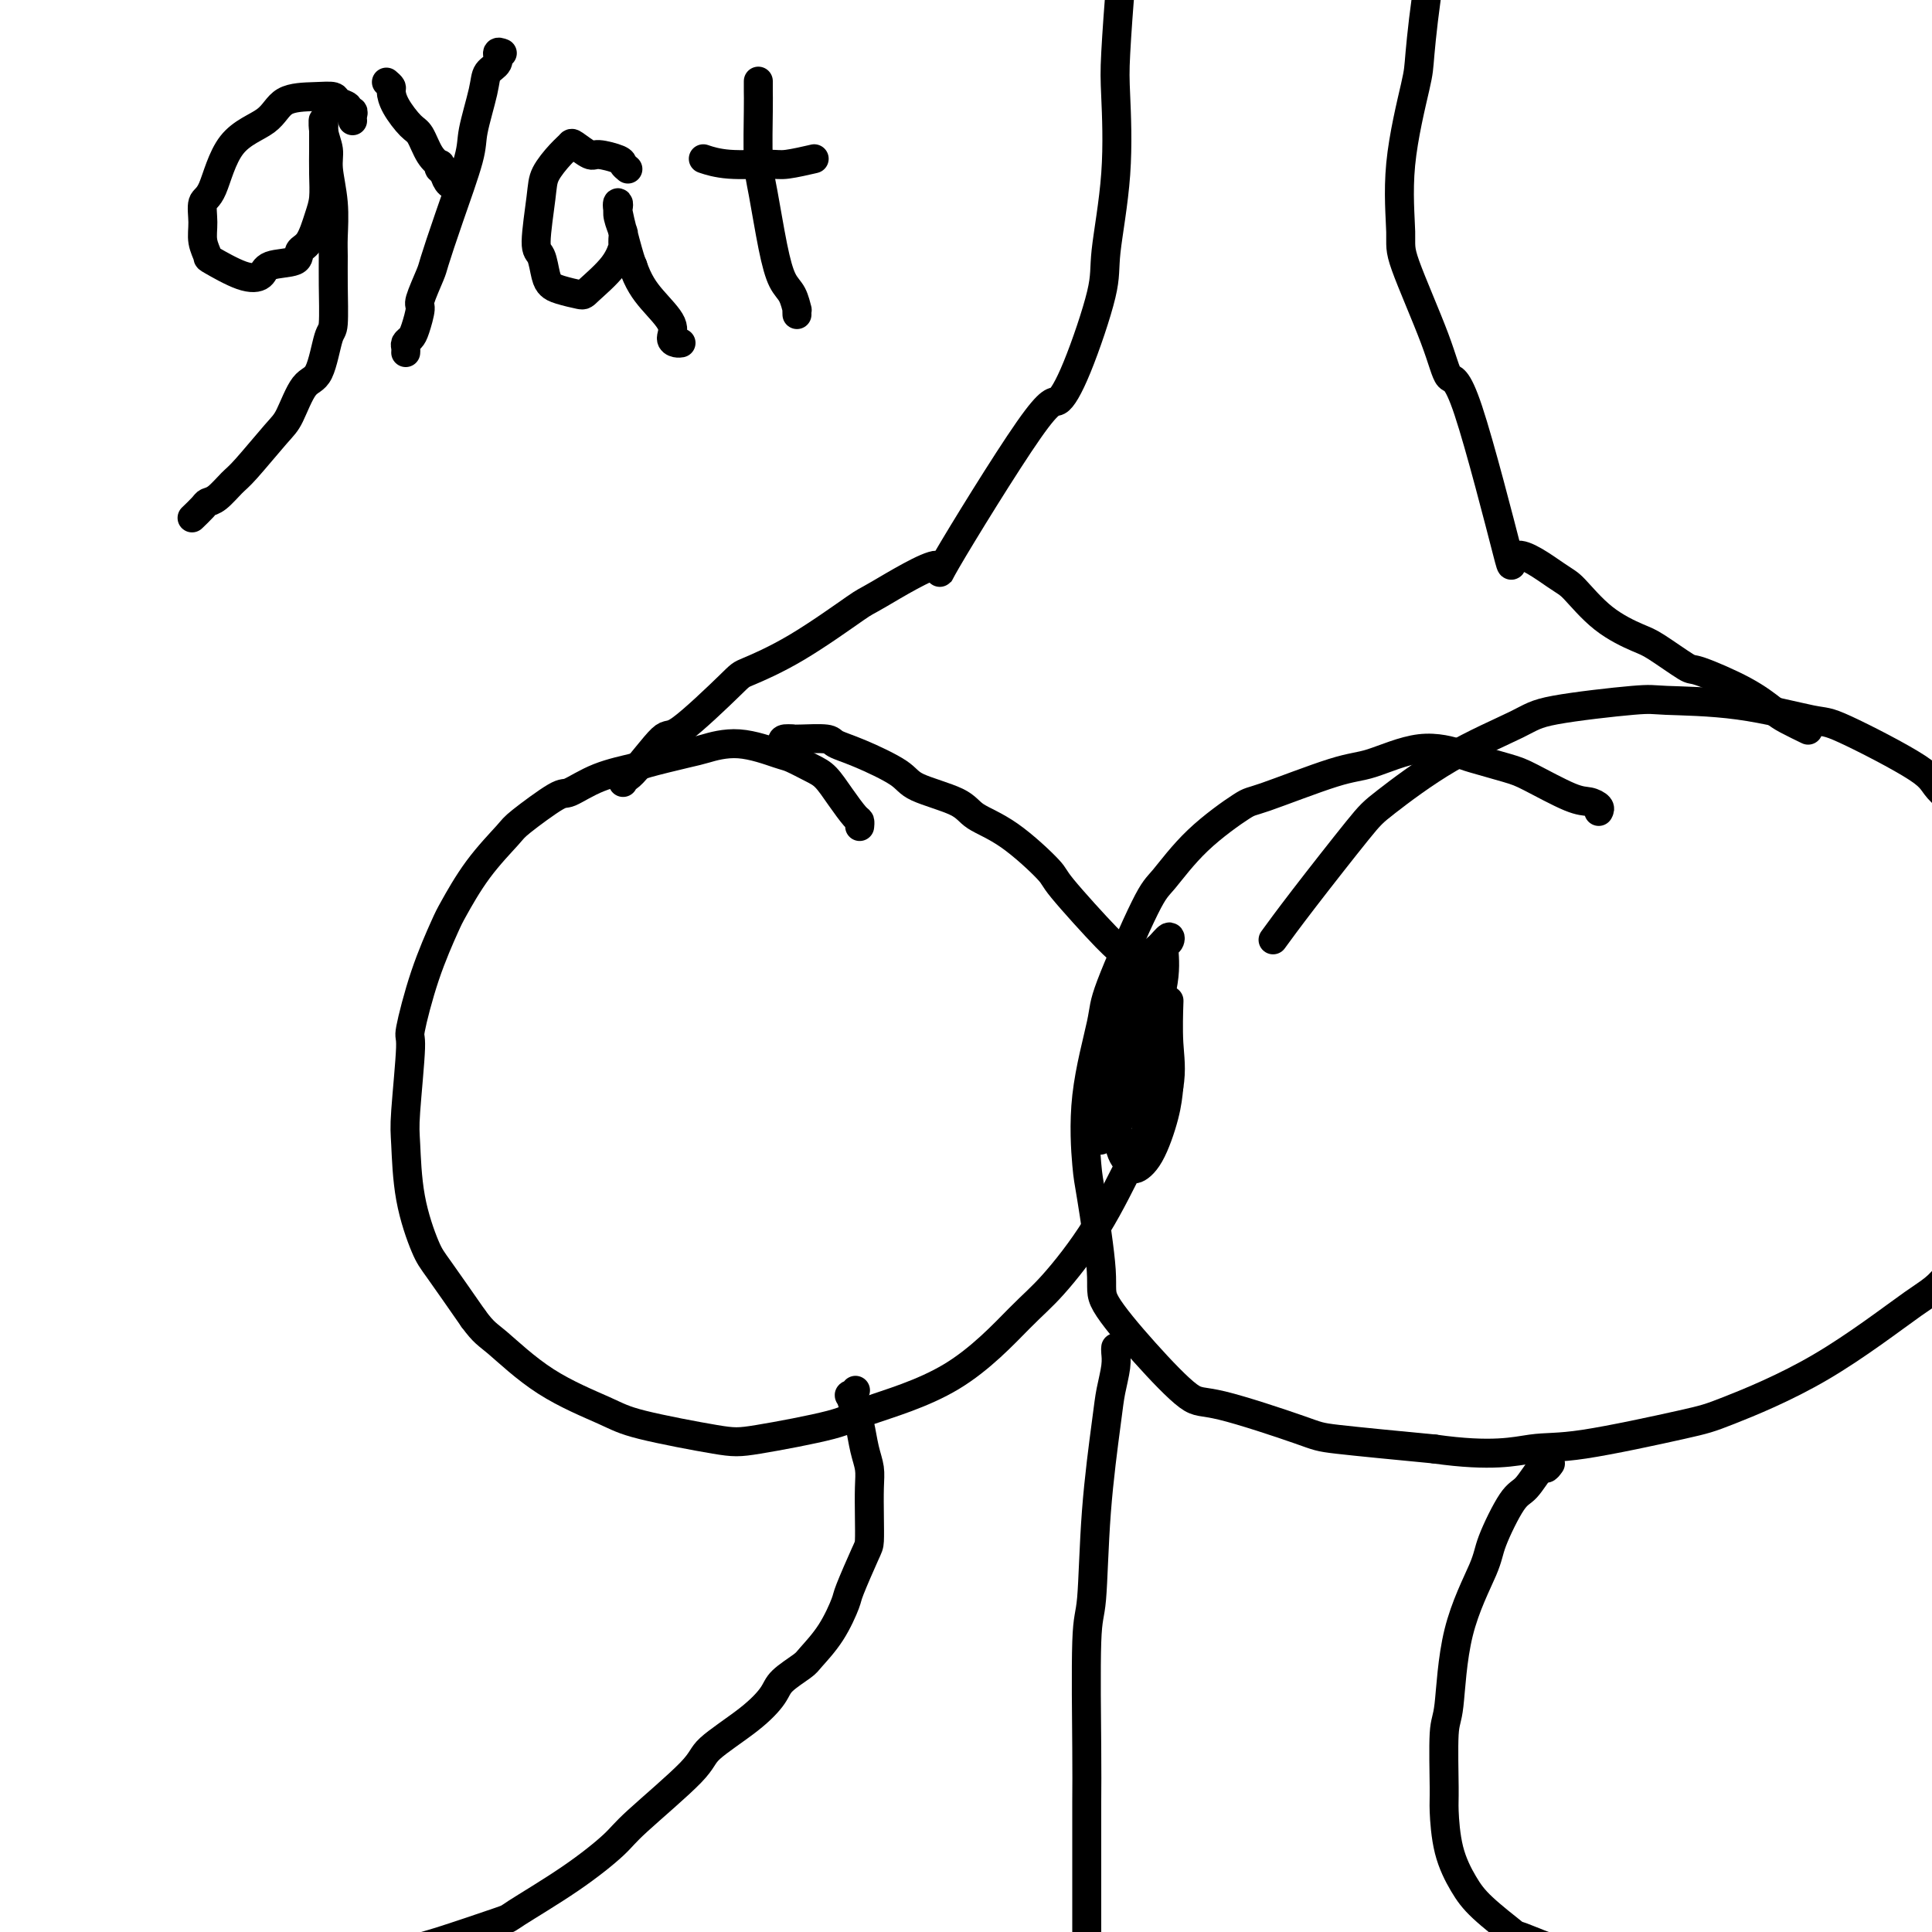 <svg viewBox='0 0 400 400' version='1.1' xmlns='http://www.w3.org/2000/svg' xmlns:xlink='http://www.w3.org/1999/xlink'><g fill='none' stroke='#000000' stroke-width='6' stroke-linecap='round' stroke-linejoin='round'><path d='M178,171c-0.011,0.108 -0.023,0.215 0,0c0.023,-0.215 0.079,-0.753 0,-1c-0.079,-0.247 -0.294,-0.203 -1,-1c-0.706,-0.797 -1.903,-2.436 -3,-4c-1.097,-1.564 -2.093,-3.055 -3,-4c-0.907,-0.945 -1.724,-1.346 -3,-2c-1.276,-0.654 -3.011,-1.560 -4,-2c-0.989,-0.440 -1.232,-0.412 -3,-1c-1.768,-0.588 -5.060,-1.791 -8,-2c-2.940,-0.209 -5.526,0.575 -7,1c-1.474,0.425 -1.834,0.489 -4,1c-2.166,0.511 -6.136,1.467 -8,2c-1.864,0.533 -1.620,0.643 -3,1c-1.380,0.357 -4.383,0.960 -7,2c-2.617,1.040 -4.849,2.518 -6,3c-1.151,0.482 -1.222,-0.032 -3,1c-1.778,1.032 -5.261,3.612 -7,5c-1.739,1.388 -1.732,1.586 -3,3c-1.268,1.414 -3.812,4.044 -6,7c-2.188,2.956 -4.021,6.238 -5,8c-0.979,1.762 -1.103,2.005 -2,4c-0.897,1.995 -2.566,5.742 -4,10c-1.434,4.258 -2.632,9.026 -3,11c-0.368,1.974 0.093,1.155 0,4c-0.093,2.845 -0.741,9.354 -1,13c-0.259,3.646 -0.130,4.427 0,7c0.130,2.573 0.262,6.937 1,11c0.738,4.063 2.083,7.825 3,10c0.917,2.175 1.405,2.764 3,5c1.595,2.236 4.298,6.118 7,10'/><path d='M98,273c2.249,3.055 2.871,3.193 5,5c2.129,1.807 5.766,5.282 10,8c4.234,2.718 9.064,4.681 12,6c2.936,1.319 3.979,1.996 8,3c4.021,1.004 11.020,2.334 15,3c3.980,0.666 4.941,0.667 9,0c4.059,-0.667 11.214,-2.003 15,-3c3.786,-0.997 4.201,-1.655 8,-3c3.799,-1.345 10.982,-3.376 17,-7c6.018,-3.624 10.871,-8.843 14,-12c3.129,-3.157 4.535,-4.254 7,-7c2.465,-2.746 5.991,-7.141 9,-12c3.009,-4.859 5.502,-10.181 7,-13c1.498,-2.819 2.002,-3.134 3,-6c0.998,-2.866 2.489,-8.283 3,-11c0.511,-2.717 0.041,-2.735 0,-5c-0.041,-2.265 0.345,-6.776 -1,-11c-1.345,-4.224 -4.423,-8.160 -6,-10c-1.577,-1.840 -1.655,-1.584 -4,-4c-2.345,-2.416 -6.958,-7.504 -9,-10c-2.042,-2.496 -1.514,-2.401 -3,-4c-1.486,-1.599 -4.987,-4.891 -8,-7c-3.013,-2.109 -5.536,-3.034 -7,-4c-1.464,-0.966 -1.867,-1.975 -4,-3c-2.133,-1.025 -5.996,-2.068 -8,-3c-2.004,-0.932 -2.148,-1.752 -4,-3c-1.852,-1.248 -5.414,-2.923 -8,-4c-2.586,-1.077 -4.198,-1.557 -5,-2c-0.802,-0.443 -0.793,-0.850 -2,-1c-1.207,-0.150 -3.631,-0.043 -5,0c-1.369,0.043 -1.685,0.021 -2,0'/><path d='M164,153c-2.560,-0.298 -1.958,0.458 -2,1c-0.042,0.542 -0.726,0.869 -1,1c-0.274,0.131 -0.137,0.065 0,0'/><path d='M331,168c0.163,-0.310 0.326,-0.621 0,-1c-0.326,-0.379 -1.142,-0.827 -2,-1c-0.858,-0.173 -1.759,-0.073 -4,-1c-2.241,-0.927 -5.823,-2.882 -8,-4c-2.177,-1.118 -2.949,-1.399 -5,-2c-2.051,-0.601 -5.382,-1.521 -7,-2c-1.618,-0.479 -1.523,-0.517 -3,-1c-1.477,-0.483 -4.525,-1.413 -8,-1c-3.475,0.413 -7.375,2.168 -10,3c-2.625,0.832 -3.974,0.741 -8,2c-4.026,1.259 -10.730,3.868 -14,5c-3.270,1.132 -3.108,0.786 -5,2c-1.892,1.214 -5.839,3.989 -9,7c-3.161,3.011 -5.538,6.258 -7,8c-1.462,1.742 -2.010,1.979 -4,6c-1.990,4.021 -5.421,11.825 -7,16c-1.579,4.175 -1.305,4.722 -2,8c-0.695,3.278 -2.360,9.288 -3,15c-0.640,5.712 -0.255,11.125 0,14c0.255,2.875 0.379,3.213 1,7c0.621,3.787 1.739,11.024 2,15c0.261,3.976 -0.337,4.690 1,7c1.337,2.310 4.607,6.215 8,10c3.393,3.785 6.909,7.451 9,9c2.091,1.549 2.756,0.982 7,2c4.244,1.018 12.066,3.620 16,5c3.934,1.380 3.981,1.537 8,2c4.019,0.463 12.009,1.231 20,2'/><path d='M297,300c12.050,1.704 16.676,0.463 20,0c3.324,-0.463 5.344,-0.148 11,-1c5.656,-0.852 14.946,-2.869 20,-4c5.054,-1.131 5.873,-1.374 10,-3c4.127,-1.626 11.563,-4.635 19,-9c7.437,-4.365 14.876,-10.085 19,-13c4.124,-2.915 4.932,-3.025 8,-7c3.068,-3.975 8.395,-11.814 11,-16c2.605,-4.186 2.489,-4.718 4,-8c1.511,-3.282 4.651,-9.313 6,-15c1.349,-5.687 0.909,-11.032 1,-14c0.091,-2.968 0.713,-3.561 0,-7c-0.713,-3.439 -2.763,-9.724 -4,-13c-1.237,-3.276 -1.662,-3.544 -3,-6c-1.338,-2.456 -3.588,-7.100 -7,-11c-3.412,-3.900 -7.986,-7.055 -10,-9c-2.014,-1.945 -1.468,-2.678 -5,-5c-3.532,-2.322 -11.143,-6.231 -15,-8c-3.857,-1.769 -3.961,-1.396 -7,-2c-3.039,-0.604 -9.015,-2.183 -15,-3c-5.985,-0.817 -11.980,-0.870 -15,-1c-3.020,-0.130 -3.064,-0.337 -7,0c-3.936,0.337 -11.764,1.218 -16,2c-4.236,0.782 -4.880,1.466 -8,3c-3.120,1.534 -8.718,3.918 -14,7c-5.282,3.082 -10.250,6.862 -13,9c-2.750,2.138 -3.284,2.635 -6,6c-2.716,3.365 -7.616,9.598 -11,14c-3.384,4.402 -5.253,6.972 -6,8c-0.747,1.028 -0.374,0.514 0,0'/><path d='M129,162c-0.056,-0.524 -0.113,-1.048 0,-1c0.113,0.048 0.395,0.667 2,-1c1.605,-1.667 4.533,-5.621 6,-7c1.467,-1.379 1.473,-0.185 4,-2c2.527,-1.815 7.576,-6.640 10,-9c2.424,-2.360 2.224,-2.255 4,-3c1.776,-0.745 5.528,-2.342 10,-5c4.472,-2.658 9.663,-6.378 12,-8c2.337,-1.622 1.818,-1.145 5,-3c3.182,-1.855 10.064,-6.041 12,-6c1.936,0.041 -1.074,4.307 2,-1c3.074,-5.307 12.233,-20.189 17,-27c4.767,-6.811 5.141,-5.552 6,-6c0.859,-0.448 2.202,-2.605 4,-7c1.798,-4.395 4.050,-11.030 5,-15c0.950,-3.970 0.597,-5.277 1,-9c0.403,-3.723 1.560,-9.863 2,-16c0.440,-6.137 0.162,-12.270 0,-16c-0.162,-3.730 -0.208,-5.058 0,-9c0.208,-3.942 0.672,-10.497 1,-14c0.328,-3.503 0.522,-3.953 1,-7c0.478,-3.047 1.242,-8.691 2,-14c0.758,-5.309 1.510,-10.285 2,-13c0.490,-2.715 0.719,-3.171 1,-5c0.281,-1.829 0.614,-5.031 1,-7c0.386,-1.969 0.825,-2.705 1,-3c0.175,-0.295 0.088,-0.147 0,0'/><path d='M374,151c-0.105,-0.051 -0.210,-0.102 0,0c0.210,0.102 0.735,0.356 0,0c-0.735,-0.356 -2.731,-1.321 -4,-2c-1.269,-0.679 -1.810,-1.071 -3,-2c-1.190,-0.929 -3.028,-2.394 -6,-4c-2.972,-1.606 -7.076,-3.354 -9,-4c-1.924,-0.646 -1.667,-0.190 -3,-1c-1.333,-0.810 -4.255,-2.884 -6,-4c-1.745,-1.116 -2.312,-1.273 -4,-2c-1.688,-0.727 -4.498,-2.023 -7,-4c-2.502,-1.977 -4.697,-4.633 -6,-6c-1.303,-1.367 -1.714,-1.444 -4,-3c-2.286,-1.556 -6.446,-4.591 -8,-4c-1.554,0.591 -0.501,4.807 -2,-1c-1.499,-5.807 -5.550,-21.638 -8,-29c-2.450,-7.362 -3.300,-6.255 -4,-7c-0.700,-0.745 -1.249,-3.341 -3,-8c-1.751,-4.659 -4.705,-11.381 -6,-15c-1.295,-3.619 -0.931,-4.136 -1,-7c-0.069,-2.864 -0.571,-8.077 0,-14c0.571,-5.923 2.216,-12.557 3,-16c0.784,-3.443 0.707,-3.697 1,-7c0.293,-3.303 0.957,-9.657 2,-16c1.043,-6.343 2.465,-12.675 3,-16c0.535,-3.325 0.181,-3.642 1,-7c0.819,-3.358 2.810,-9.756 4,-13c1.190,-3.244 1.579,-3.333 3,-6c1.421,-2.667 3.876,-7.911 5,-11c1.124,-3.089 0.918,-4.024 1,-5c0.082,-0.976 0.452,-1.993 1,-3c0.548,-1.007 1.274,-2.003 2,-3'/><path d='M316,-69c2.643,-6.571 1.250,-2.500 1,-1c-0.250,1.500 0.643,0.429 1,0c0.357,-0.429 0.179,-0.214 0,0'/><path d='M238,205c-0.367,-0.185 -0.735,-0.370 -1,0c-0.265,0.370 -0.429,1.297 -1,2c-0.571,0.703 -1.550,1.184 -2,2c-0.450,0.816 -0.369,1.968 -1,4c-0.631,2.032 -1.972,4.945 -3,8c-1.028,3.055 -1.742,6.251 -2,8c-0.258,1.749 -0.059,2.052 0,3c0.059,0.948 -0.023,2.541 0,3c0.023,0.459 0.149,-0.216 0,0c-0.149,0.216 -0.574,1.322 0,1c0.574,-0.322 2.148,-2.072 3,-3c0.852,-0.928 0.984,-1.034 2,-4c1.016,-2.966 2.917,-8.793 4,-12c1.083,-3.207 1.350,-3.793 2,-6c0.650,-2.207 1.684,-6.034 2,-9c0.316,-2.966 -0.087,-5.070 0,-6c0.087,-0.930 0.665,-0.687 1,-1c0.335,-0.313 0.427,-1.181 0,-1c-0.427,0.181 -1.372,1.413 -2,2c-0.628,0.587 -0.939,0.529 -2,3c-1.061,2.471 -2.871,7.470 -4,10c-1.129,2.530 -1.577,2.589 -2,6c-0.423,3.411 -0.819,10.173 -1,13c-0.181,2.827 -0.145,1.720 0,3c0.145,1.280 0.399,4.949 1,7c0.601,2.051 1.548,2.486 2,3c0.452,0.514 0.410,1.107 1,1c0.590,-0.107 1.813,-0.913 3,-3c1.187,-2.087 2.339,-5.453 3,-8c0.661,-2.547 0.830,-4.273 1,-6'/><path d='M242,225c0.619,-3.726 0.167,-6.042 0,-9c-0.167,-2.958 -0.048,-6.560 0,-8c0.048,-1.440 0.024,-0.720 0,0'/><path d='M177,288c0.107,-0.134 0.214,-0.267 0,0c-0.214,0.267 -0.748,0.935 -1,1c-0.252,0.065 -0.221,-0.471 0,0c0.221,0.471 0.634,1.951 1,3c0.366,1.049 0.687,1.668 1,3c0.313,1.332 0.620,3.376 1,5c0.380,1.624 0.833,2.828 1,4c0.167,1.172 0.048,2.310 0,4c-0.048,1.690 -0.025,3.930 0,6c0.025,2.070 0.052,3.970 0,5c-0.052,1.030 -0.182,1.190 -1,3c-0.818,1.810 -2.324,5.271 -3,7c-0.676,1.729 -0.521,1.726 -1,3c-0.479,1.274 -1.593,3.823 -3,6c-1.407,2.177 -3.106,3.980 -4,5c-0.894,1.020 -0.983,1.256 -2,2c-1.017,0.744 -2.964,1.995 -4,3c-1.036,1.005 -1.163,1.764 -2,3c-0.837,1.236 -2.383,2.950 -5,5c-2.617,2.050 -6.304,4.436 -8,6c-1.696,1.564 -1.402,2.308 -4,5c-2.598,2.692 -8.090,7.334 -11,10c-2.910,2.666 -3.238,3.356 -5,5c-1.762,1.644 -4.957,4.244 -9,7c-4.043,2.756 -8.934,5.669 -11,7c-2.066,1.331 -1.306,1.078 -4,2c-2.694,0.922 -8.841,3.017 -12,4c-3.159,0.983 -3.331,0.852 -6,2c-2.669,1.148 -7.834,3.574 -13,6'/><path d='M72,410c-9.443,4.709 -10.051,5.983 -11,7c-0.949,1.017 -2.240,1.779 -5,4c-2.760,2.221 -6.988,5.902 -9,8c-2.012,2.098 -1.807,2.614 -3,3c-1.193,0.386 -3.783,0.642 -5,1c-1.217,0.358 -1.062,0.816 -1,1c0.062,0.184 0.031,0.092 0,0'/><path d='M321,303c-0.384,0.535 -0.769,1.070 -1,1c-0.231,-0.070 -0.310,-0.745 -1,0c-0.690,0.745 -1.992,2.910 -3,4c-1.008,1.090 -1.723,1.105 -3,3c-1.277,1.895 -3.117,5.672 -4,8c-0.883,2.328 -0.811,3.208 -2,6c-1.189,2.792 -3.639,7.495 -5,13c-1.361,5.505 -1.631,11.811 -2,15c-0.369,3.189 -0.836,3.262 -1,6c-0.164,2.738 -0.025,8.141 0,11c0.025,2.859 -0.066,3.173 0,5c0.066,1.827 0.288,5.166 1,8c0.712,2.834 1.915,5.162 3,7c1.085,1.838 2.052,3.185 4,5c1.948,1.815 4.876,4.098 6,5c1.124,0.902 0.443,0.424 2,1c1.557,0.576 5.351,2.206 8,3c2.649,0.794 4.152,0.753 5,1c0.848,0.247 1.041,0.783 2,2c0.959,1.217 2.682,3.116 4,4c1.318,0.884 2.229,0.752 3,2c0.771,1.248 1.400,3.874 4,8c2.600,4.126 7.171,9.750 9,12c1.829,2.250 0.914,1.125 0,0'/><path d='M73,25c-0.035,-0.303 -0.069,-0.606 0,-1c0.069,-0.394 0.242,-0.880 0,-1c-0.242,-0.120 -0.898,0.125 -1,0c-0.102,-0.125 0.348,-0.622 0,-1c-0.348,-0.378 -1.496,-0.639 -2,-1c-0.504,-0.361 -0.364,-0.822 -1,-1c-0.636,-0.178 -2.046,-0.072 -4,0c-1.954,0.072 -4.450,0.111 -6,1c-1.550,0.889 -2.152,2.628 -4,4c-1.848,1.372 -4.941,2.376 -7,5c-2.059,2.624 -3.083,6.868 -4,9c-0.917,2.132 -1.725,2.152 -2,3c-0.275,0.848 -0.016,2.525 0,4c0.016,1.475 -0.209,2.747 0,4c0.209,1.253 0.854,2.486 1,3c0.146,0.514 -0.205,0.307 1,1c1.205,0.693 3.968,2.284 6,3c2.032,0.716 3.335,0.556 4,0c0.665,-0.556 0.692,-1.510 2,-2c1.308,-0.490 3.895,-0.517 5,-1c1.105,-0.483 0.727,-1.422 1,-2c0.273,-0.578 1.198,-0.796 2,-2c0.802,-1.204 1.483,-3.395 2,-5c0.517,-1.605 0.871,-2.624 1,-4c0.129,-1.376 0.035,-3.110 0,-5c-0.035,-1.890 -0.009,-3.936 0,-5c0.009,-1.064 0.002,-1.144 0,-2c-0.002,-0.856 -0.001,-2.487 0,-3c0.001,-0.513 0.000,0.093 0,0c-0.000,-0.093 -0.000,-0.884 0,-1c0.000,-0.116 0.000,0.442 0,1'/><path d='M67,26c-0.065,-2.295 -0.228,-0.532 0,1c0.228,1.532 0.846,2.835 1,4c0.154,1.165 -0.155,2.194 0,4c0.155,1.806 0.774,4.390 1,7c0.226,2.610 0.058,5.246 0,7c-0.058,1.754 -0.007,2.624 0,4c0.007,1.376 -0.031,3.257 0,6c0.031,2.743 0.132,6.349 0,8c-0.132,1.651 -0.496,1.347 -1,3c-0.504,1.653 -1.146,5.262 -2,7c-0.854,1.738 -1.918,1.605 -3,3c-1.082,1.395 -2.180,4.318 -3,6c-0.820,1.682 -1.361,2.125 -3,4c-1.639,1.875 -4.374,5.184 -6,7c-1.626,1.816 -2.142,2.140 -3,3c-0.858,0.860 -2.059,2.255 -3,3c-0.941,0.745 -1.623,0.839 -2,1c-0.377,0.161 -0.448,0.390 -1,1c-0.552,0.610 -1.586,1.603 -2,2c-0.414,0.397 -0.207,0.199 0,0'/><path d='M104,11c-0.479,-0.183 -0.959,-0.366 -1,0c-0.041,0.366 0.356,1.280 0,2c-0.356,0.720 -1.467,1.245 -2,2c-0.533,0.755 -0.490,1.740 -1,4c-0.510,2.260 -1.574,5.796 -2,8c-0.426,2.204 -0.213,3.078 -1,6c-0.787,2.922 -2.574,7.894 -4,12c-1.426,4.106 -2.490,7.348 -3,9c-0.510,1.652 -0.465,1.713 -1,3c-0.535,1.287 -1.650,3.798 -2,5c-0.350,1.202 0.064,1.095 0,2c-0.064,0.905 -0.606,2.820 -1,4c-0.394,1.180 -0.642,1.623 -1,2c-0.358,0.377 -0.828,0.689 -1,1c-0.172,0.311 -0.046,0.622 0,1c0.046,0.378 0.013,0.822 0,1c-0.013,0.178 -0.007,0.089 0,0'/><path d='M80,17c0.432,0.370 0.864,0.741 1,1c0.136,0.259 -0.025,0.408 0,1c0.025,0.592 0.235,1.627 1,3c0.765,1.373 2.086,3.085 3,4c0.914,0.915 1.421,1.034 2,2c0.579,0.966 1.231,2.780 2,4c0.769,1.220 1.655,1.845 2,2c0.345,0.155 0.148,-0.161 0,0c-0.148,0.161 -0.246,0.800 0,1c0.246,0.200 0.837,-0.037 1,0c0.163,0.037 -0.101,0.350 0,1c0.101,0.650 0.566,1.636 1,2c0.434,0.364 0.838,0.104 1,0c0.162,-0.104 0.081,-0.052 0,0'/><path d='M130,35c-0.421,-0.344 -0.841,-0.688 -1,-1c-0.159,-0.312 -0.055,-0.593 -1,-1c-0.945,-0.407 -2.937,-0.942 -4,-1c-1.063,-0.058 -1.195,0.361 -2,0c-0.805,-0.361 -2.281,-1.502 -3,-2c-0.719,-0.498 -0.681,-0.354 -1,0c-0.319,0.354 -0.997,0.918 -2,2c-1.003,1.082 -2.332,2.681 -3,4c-0.668,1.319 -0.674,2.356 -1,5c-0.326,2.644 -0.973,6.893 -1,9c-0.027,2.107 0.567,2.071 1,3c0.433,0.929 0.704,2.824 1,4c0.296,1.176 0.618,1.635 1,2c0.382,0.365 0.824,0.636 2,1c1.176,0.364 3.086,0.821 4,1c0.914,0.179 0.833,0.079 2,-1c1.167,-1.079 3.582,-3.138 5,-5c1.418,-1.862 1.840,-3.528 2,-4c0.160,-0.472 0.057,0.249 0,0c-0.057,-0.249 -0.067,-1.468 0,-2c0.067,-0.532 0.212,-0.377 0,-1c-0.212,-0.623 -0.782,-2.024 -1,-3c-0.218,-0.976 -0.083,-1.527 0,-2c0.083,-0.473 0.115,-0.869 0,-1c-0.115,-0.131 -0.377,0.003 0,2c0.377,1.997 1.393,5.856 2,8c0.607,2.144 0.803,2.572 1,3'/><path d='M131,55c1.124,3.338 2.434,5.181 4,7c1.566,1.819 3.386,3.612 4,5c0.614,1.388 0.021,2.372 0,3c-0.021,0.628 0.530,0.900 1,1c0.470,0.100 0.857,0.027 1,0c0.143,-0.027 0.041,-0.008 0,0c-0.041,0.008 -0.020,0.004 0,0'/><path d='M157,17c0.001,-0.177 0.003,-0.353 0,0c-0.003,0.353 -0.009,1.236 0,2c0.009,0.764 0.033,1.409 0,4c-0.033,2.591 -0.121,7.130 0,10c0.121,2.870 0.453,4.073 1,7c0.547,2.927 1.309,7.578 2,11c0.691,3.422 1.309,5.614 2,7c0.691,1.386 1.453,1.965 2,3c0.547,1.035 0.879,2.525 1,3c0.121,0.475 0.033,-0.064 0,0c-0.033,0.064 -0.009,0.733 0,1c0.009,0.267 0.005,0.134 0,0'/><path d='M146,33c-0.345,-0.115 -0.691,-0.231 0,0c0.691,0.231 2.417,0.808 5,1c2.583,0.192 6.022,0.000 8,0c1.978,0.000 2.494,0.192 4,0c1.506,-0.192 4.002,-0.769 5,-1c0.998,-0.231 0.499,-0.115 0,0'/><path d='M231,279c-0.026,0.207 -0.052,0.414 0,1c0.052,0.586 0.183,1.551 0,3c-0.183,1.449 -0.680,3.382 -1,5c-0.320,1.618 -0.464,2.922 -1,7c-0.536,4.078 -1.464,10.929 -2,18c-0.536,7.071 -0.679,14.361 -1,18c-0.321,3.639 -0.818,3.628 -1,9c-0.182,5.372 -0.049,16.126 0,22c0.049,5.874 0.013,6.867 0,11c-0.013,4.133 -0.004,11.407 0,17c0.004,5.593 0.001,9.506 0,12c-0.001,2.494 -0.000,3.568 0,5c0.000,1.432 0.000,3.221 0,4c-0.000,0.779 -0.000,0.549 0,1c0.000,0.451 0.000,1.583 0,2c-0.000,0.417 -0.000,0.119 0,0c0.000,-0.119 0.000,-0.060 0,0'/></g>
</svg>